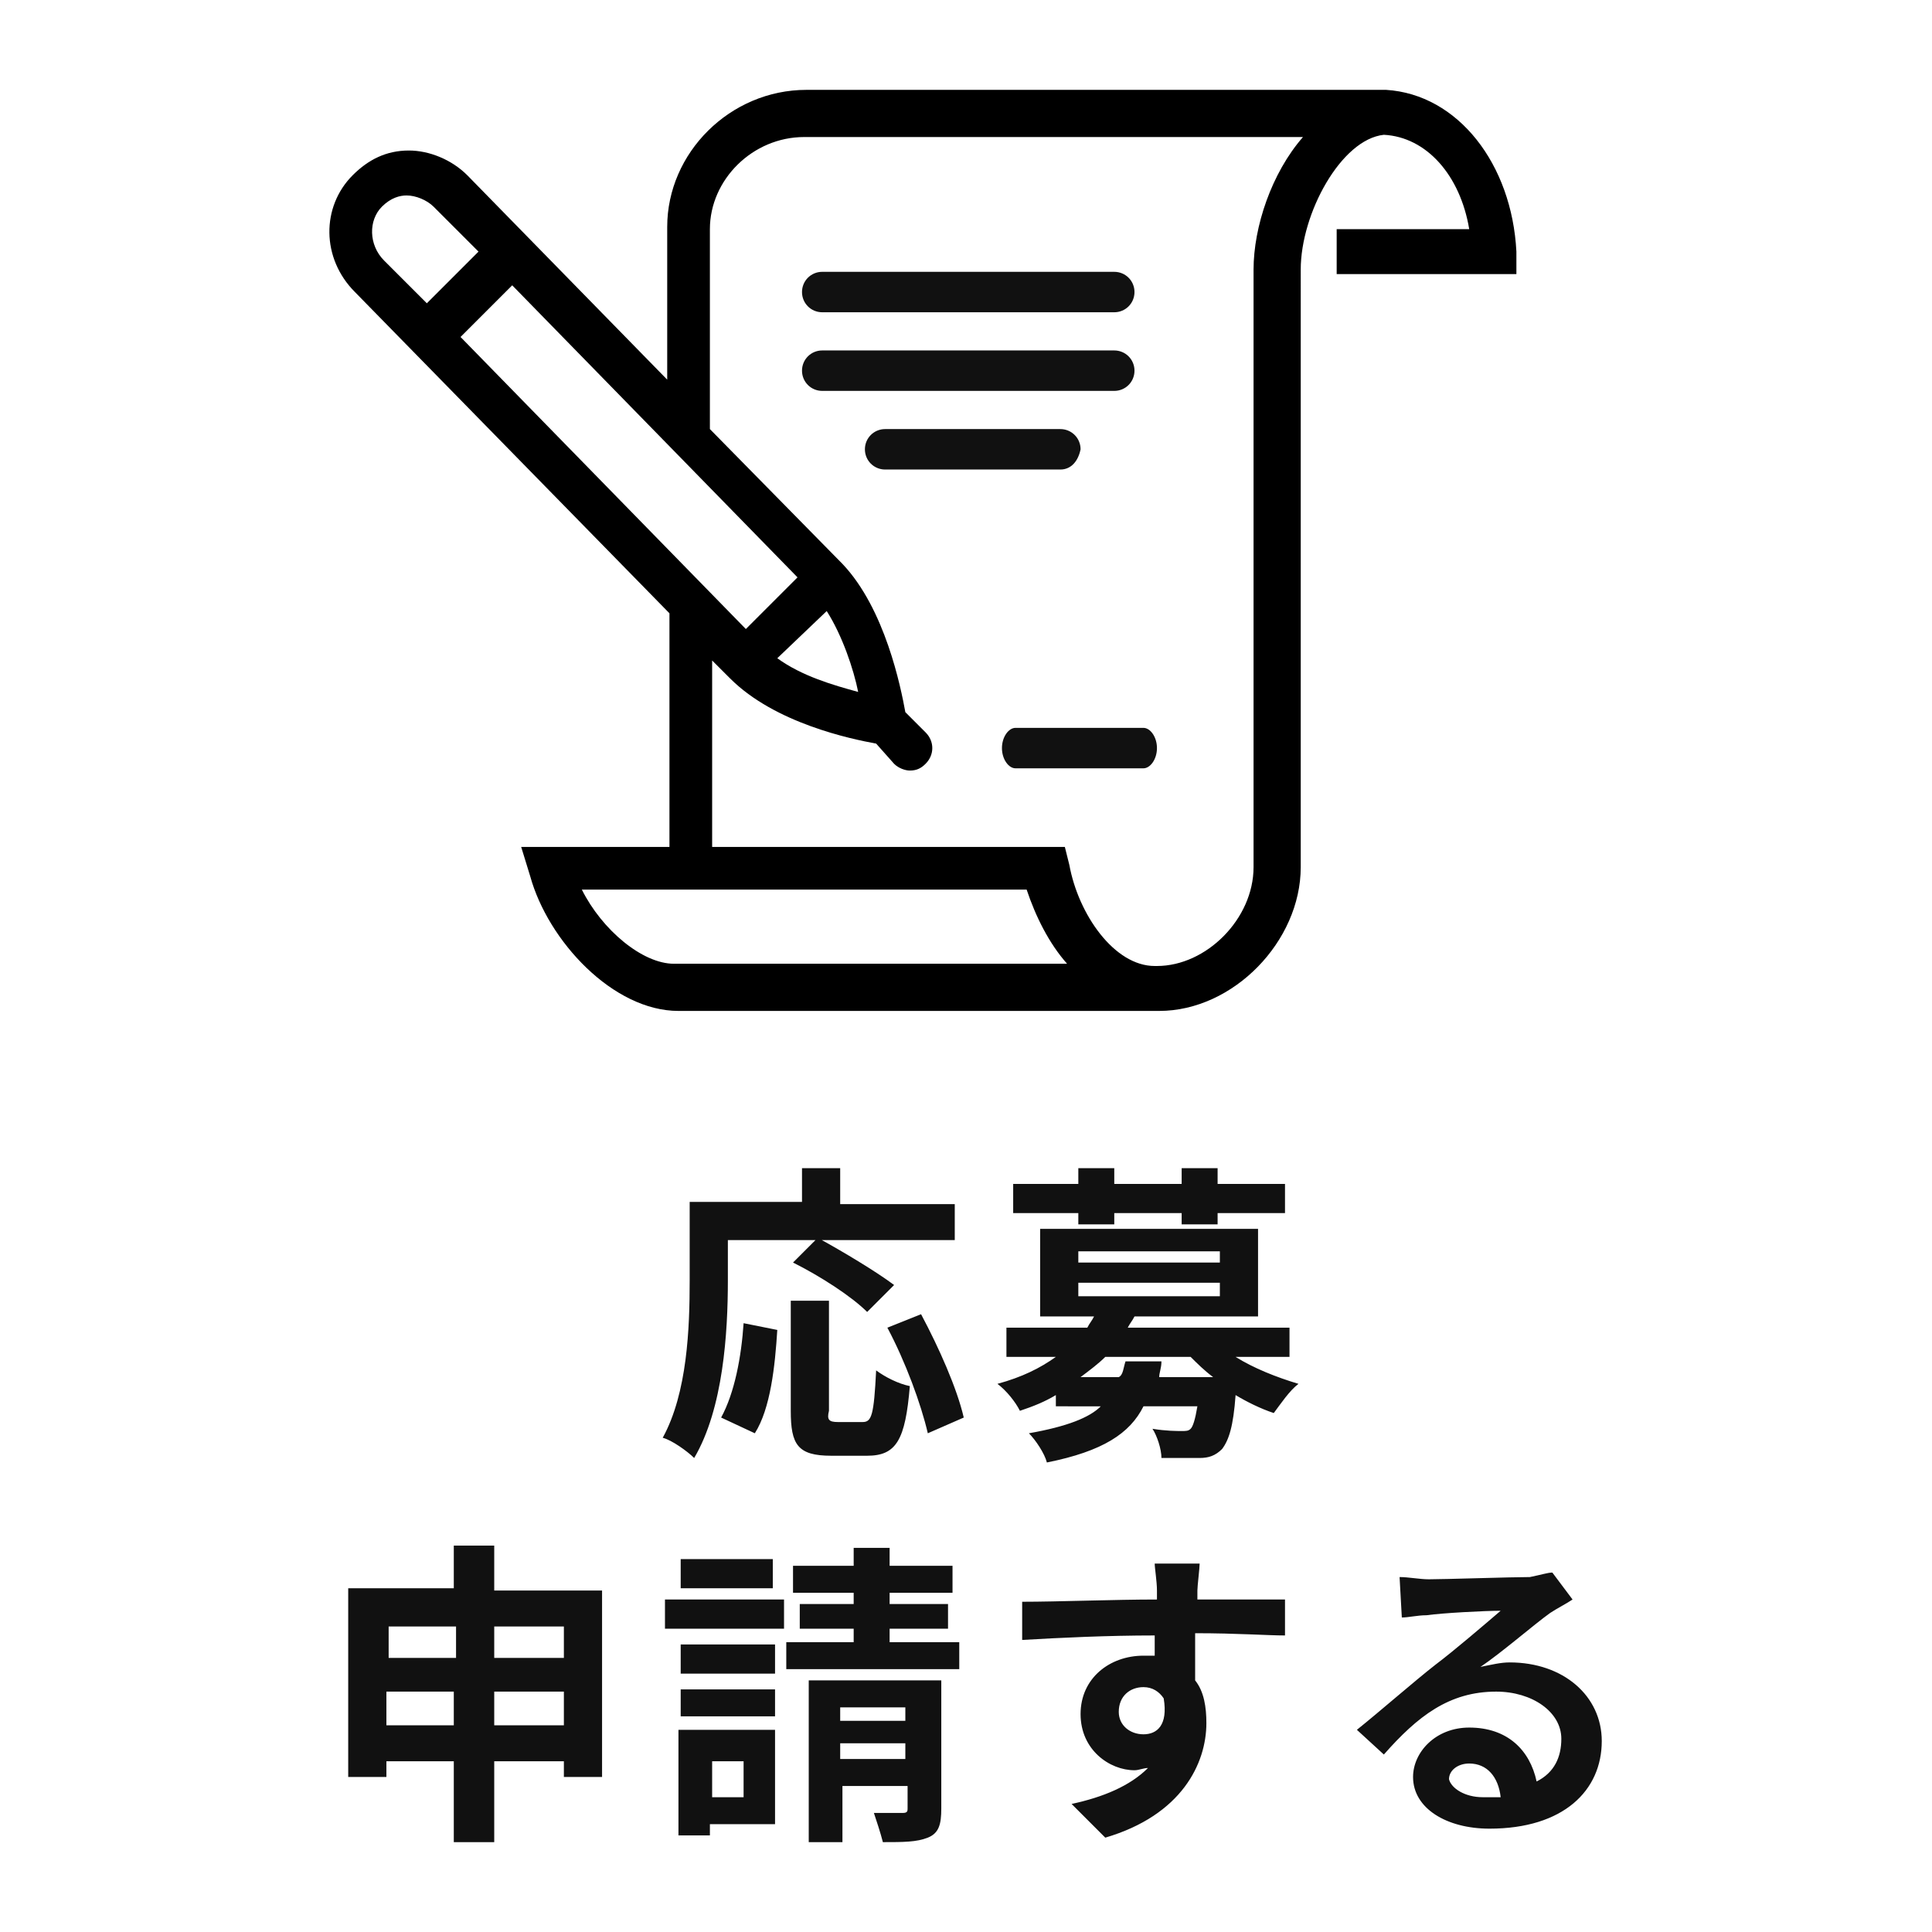<?xml version="1.0" encoding="utf-8"?>
<!-- Generator: Adobe Illustrator 23.0.6, SVG Export Plug-In . SVG Version: 6.00 Build 0)  -->
<svg version="1.1" baseProfile="tiny" id="レイヤー_1"
	 xmlns="http://www.w3.org/2000/svg" xmlns:xlink="http://www.w3.org/1999/xlink" x="0px" y="0px" viewBox="0 0 86 86"
	 xml:space="preserve">
<g>
	<path fill="#111111" d="M32.4,55.1v1.9c0,2.3-0.2,5.7-1.5,7.9c-0.3-0.3-1-0.8-1.4-0.9c1.1-2,1.2-4.9,1.2-7v-3.5h5V52h1.7v1.6h5.1
		v1.6H32.4z M39.8,57.2l-1.2,1.2c-0.7-0.7-2.1-1.6-3.3-2.2l1.1-1.1C37.5,55.7,39,56.6,39.8,57.2z M33.6,63.8l-1.5-0.7
		c0.6-1.1,0.9-2.7,1-4.2l1.5,0.3C34.5,60.8,34.3,62.7,33.6,63.8z M37.3,63.3h1.1c0.4,0,0.5-0.3,0.6-2.3c0.4,0.3,1,0.6,1.5,0.7
		c-0.2,2.4-0.6,3.1-1.9,3.1H37c-1.5,0-1.8-0.5-1.8-2v-4.9h1.7v4.9C36.8,63.2,36.9,63.3,37.3,63.3z M39.5,59.1l1.5-0.6
		c0.8,1.5,1.6,3.3,1.9,4.6l-1.6,0.7C41,62.5,40.3,60.6,39.5,59.1z M48,54.5V54h-2.9v-1.3H48V52h1.6v0.7h3V52h1.6v0.7h3V54h-3v0.5
		h-1.6V54h-3v0.5H48z M50.1,60.6h1.6c0,0.3-0.1,0.5-0.1,0.7H54c-0.4-0.3-0.7-0.6-1-0.9h-3.8c-0.3,0.3-0.7,0.6-1.1,0.9h1.7
		C50,61.2,50,60.9,50.1,60.6z M48,57.1v0.6h6.3v-0.6H48z M48,55.7v0.5h6.3v-0.5H48z M57.4,60.4h-2.4c0.8,0.5,1.8,0.9,2.8,1.2
		c-0.4,0.3-0.8,0.9-1.1,1.3c-0.6-0.2-1.2-0.5-1.7-0.8c-0.1,1.4-0.3,2-0.6,2.4c-0.3,0.3-0.6,0.4-1,0.4c-0.4,0-1,0-1.7,0
		c0-0.4-0.2-1-0.4-1.3c0.6,0.1,1.1,0.1,1.3,0.1c0.2,0,0.3,0,0.4-0.1c0.1-0.1,0.2-0.4,0.3-1h-2.4c-0.6,1.2-1.8,2-4.3,2.5
		c-0.1-0.4-0.5-1-0.8-1.3c1.7-0.3,2.7-0.7,3.2-1.2H47v-0.5c-0.5,0.3-1,0.5-1.6,0.7c-0.2-0.4-0.6-0.9-1-1.2c1.1-0.3,1.9-0.7,2.6-1.2
		h-2.2v-1.3h3.6c0.1-0.2,0.2-0.3,0.3-0.5h-2.4v-3.9H56v3.9h-5.5c-0.1,0.2-0.2,0.3-0.3,0.5h7.2V60.4z M22,76.8h3.1v-1.5H22V76.8z
		 M17.2,76.8h3v-1.5h-3V76.8z M20.3,72.4h-3v1.4h3V72.4z M25.1,72.4H22v1.4h3.1V72.4z M22,70.8h4.8v8.3h-1.7v-0.7H22V82h-1.8v-3.6
		h-3v0.7h-1.7v-8.4h4.7v-1.9H22V70.8z M34.4,69.4v1.3h-4.1v-1.3H34.4z M34.9,71.2v1.3h-5.3v-1.3H34.9z M34.5,73.2v1.3h-4.2v-1.3
		H34.5z M30.3,76.4v-1.2h4.2v1.2H30.3z M33.1,78.4h-1.4V80h1.4V78.4z M34.5,77v4.2h-2.9v0.5h-1.4V77H34.5z M37.4,78.3h2.9v-0.7h-2.9
		V78.3z M40.3,76h-2.9v0.6h2.9V76z M41.9,74.8v5.7c0,0.7-0.1,1.1-0.6,1.3c-0.5,0.2-1.1,0.2-2,0.2c-0.1-0.4-0.3-1-0.4-1.3
		c0.5,0,1.1,0,1.3,0c0.2,0,0.2-0.1,0.2-0.2v-1h-2.9V82h-1.5v-7.2H41.9z M39.6,73.1h3.1v1.2h-7.7v-1.2h3v-0.6h-2.4v-1.1H38v-0.5h-2.7
		v-1.2H38v-0.8h1.6v0.8h2.8v1.2h-2.8v0.5h2.6v1.1h-2.6V73.1z M49.8,76.2c0,0.6,0.5,1,1.1,1c0.6,0,1.1-0.4,0.9-1.6
		c-0.2-0.3-0.5-0.5-0.9-0.5C50.3,75.1,49.8,75.5,49.8,76.2z M57.2,71.2l0,1.6c-0.8,0-2.1-0.1-4-0.1c0,0.7,0,1.5,0,2.1
		c0.4,0.5,0.5,1.2,0.5,1.9c0,1.8-1.1,4.1-4.5,5.1l-1.5-1.5c1.4-0.3,2.6-0.8,3.4-1.6c-0.2,0-0.4,0.1-0.6,0.1c-1.1,0-2.4-0.9-2.4-2.5
		c0-1.6,1.3-2.6,2.8-2.6c0.2,0,0.4,0,0.5,0l0-0.9c-2.1,0-4.2,0.1-5.9,0.2l0-1.7c1.6,0,4.1-0.1,6-0.1c0-0.2,0-0.3,0-0.4
		c0-0.4-0.1-1-0.1-1.2h2c0,0.2-0.1,1-0.1,1.2c0,0.1,0,0.3,0,0.4C54.6,71.2,56.5,71.2,57.2,71.2z M66,80c0.3,0,0.6,0,0.8,0
		c-0.1-0.9-0.6-1.5-1.4-1.5c-0.5,0-0.9,0.3-0.9,0.7C64.6,79.6,65.2,80,66,80z M69.1,70l0.9,1.2c-0.3,0.2-0.7,0.4-1,0.6
		c-0.7,0.5-2.2,1.8-3.1,2.4c0.5-0.1,0.9-0.2,1.3-0.2c2.4,0,4.1,1.5,4.1,3.5c0,2.2-1.7,3.9-5,3.9c-1.9,0-3.4-0.9-3.4-2.3
		c0-1.1,1-2.2,2.5-2.2c1.7,0,2.7,1,3,2.4c0.8-0.4,1.1-1.1,1.1-1.9c0-1.2-1.3-2.1-2.9-2.1c-2.1,0-3.5,1.1-5,2.8L60.4,77
		c1-0.8,2.6-2.2,3.5-2.9c0.8-0.6,2.2-1.8,2.9-2.4c-0.7,0-2.6,0.1-3.3,0.2c-0.4,0-0.8,0.1-1.1,0.1l-0.1-1.8c0.4,0,0.9,0.1,1.3,0.1
		c0.7,0,3.7-0.1,4.5-0.1C68.6,70.1,68.9,70,69.1,70z"/>
	<g>
		<path id="Fill-7" fill-rule="evenodd" fill="#111111" d="M49.6,13.9h-13c-0.5,0-0.9-0.4-0.9-0.9s0.4-0.9,0.9-0.9h13
			c0.5,0,0.9,0.4,0.9,0.9S50.1,13.9,49.6,13.9"/>
		<path fill-rule="evenodd" fill="#111111" d="M49.6,17.4h-13c-0.5,0-0.9-0.4-0.9-0.9c0-0.5,0.4-0.9,0.9-0.9h13
			c0.5,0,0.9,0.4,0.9,0.9C50.5,17,50.1,17.4,49.6,17.4"/>
		<path d="M61.7,4L61.7,4l-0.4,0h-8H35.9c-3.4,0-6.2,2.8-6.2,6.1v6.8l-8.9-9.1c-0.7-0.7-1.7-1.1-2.6-1.1h0c-1,0-1.8,0.4-2.5,1.1
			c-1.4,1.4-1.4,3.7,0.1,5.2l14,14.3v10.4h-6.6l0.4,1.3c0.8,2.9,3.7,6,6.6,6h1.6h19.7h0.1c3.3,0,6.3-3.1,6.3-6.4V12
			c0-2.5,1.8-5.8,3.7-6c1.9,0.1,3.4,1.8,3.8,4.2h-5.9v2h8v-1C67.3,7.3,64.9,4.2,61.7,4z M17.1,11.6c-0.7-0.7-0.7-1.8-0.1-2.4
			c0.4-0.4,0.8-0.5,1.1-0.5c0.4,0,0.9,0.2,1.2,0.5l2,2l-2.3,2.3L17.1,11.6z M20.5,15l2.3-2.3l12.7,13L33.2,28L20.5,15z M36.8,27.2
			c0.7,1.1,1.2,2.6,1.4,3.6c-1.1-0.3-2.5-0.7-3.6-1.5L36.8,27.2z M31.7,42.9h-1.7c-1.4,0-3.2-1.5-4.1-3.3h19.8
			c0.4,1.2,1,2.4,1.8,3.3H31.7z M55.8,12v26.6c0,2.3-2.1,4.4-4.3,4.4h-0.1c-1.8,0-3.4-2.3-3.8-4.5l-0.2-0.8H31.7v-8.3l0.8,0.8
			c2,2,5.4,2.7,6.5,2.9l0.8,0.9c0.2,0.2,0.5,0.3,0.7,0.3c0.3,0,0.5-0.1,0.7-0.3c0.4-0.4,0.4-1,0-1.4l-0.9-0.9
			c-0.2-1.1-0.9-4.6-2.8-6.6l-5.9-6v-8.9c0-2.2,1.9-4.1,4.2-4.1h17.4H58C56.6,7.7,55.8,10.1,55.8,12z"/>
		<path id="Fill-8" fill-rule="evenodd" fill="#111111" d="M47.2,20.9h-7.8c-0.5,0-0.9-0.4-0.9-0.9c0-0.5,0.4-0.9,0.9-0.9h7.8
			c0.5,0,0.9,0.4,0.9,0.9C48,20.5,47.7,20.9,47.2,20.9"/>
		<path fill-rule="evenodd" fill="#111111" d="M50.9,34.2h-5.7c-0.3,0-0.6-0.4-0.6-0.9s0.3-0.9,0.6-0.9h5.7c0.3,0,0.6,0.4,0.6,0.9
			S51.2,34.2,50.9,34.2"/>
	</g>
</g>
</svg>
